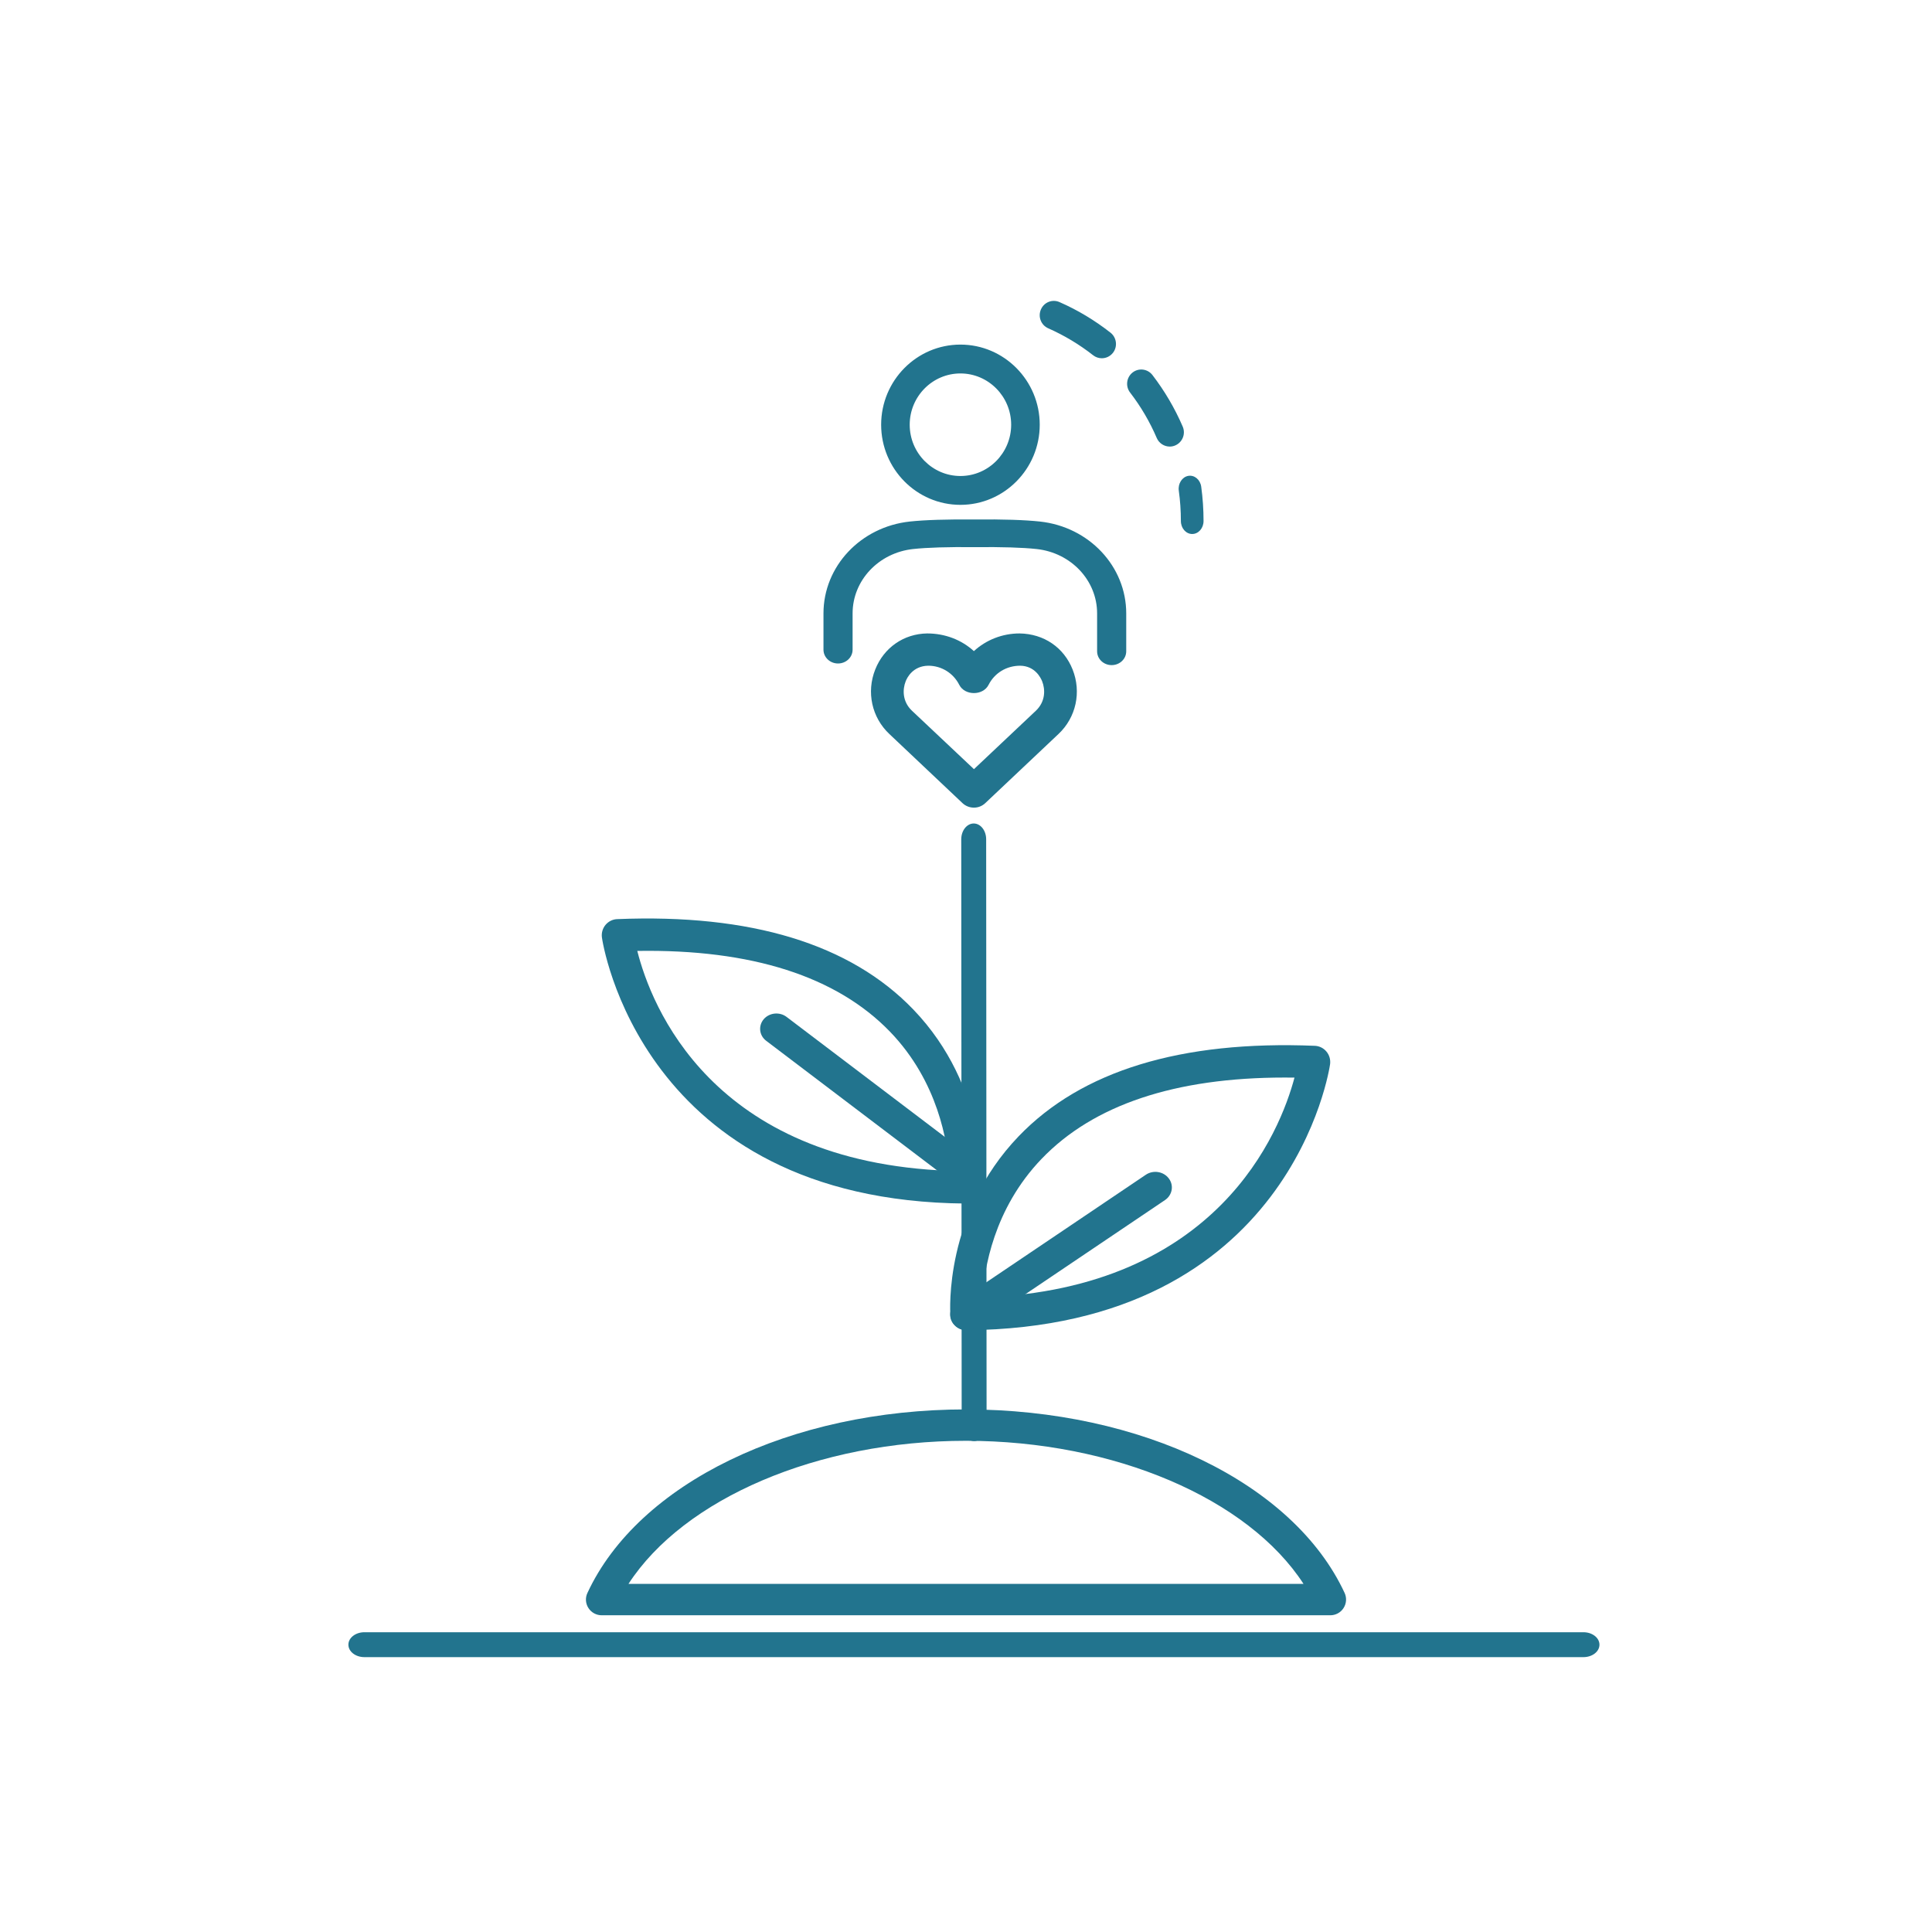 <svg width="122" height="122" viewBox="0 0 122 122" fill="none" xmlns="http://www.w3.org/2000/svg">
<path fill-rule="evenodd" clip-rule="evenodd" d="M69.576 22.623C69.386 22.623 69.191 22.561 69.028 22.434C68.155 21.748 67.2 21.177 66.194 20.732C65.74 20.533 65.532 20.002 65.73 19.544C65.925 19.086 66.45 18.876 66.903 19.076C68.052 19.578 69.133 20.23 70.126 21.008C70.514 21.314 70.586 21.883 70.282 22.276C70.105 22.503 69.843 22.623 69.576 22.623ZM73.866 28.2C73.522 28.2 73.191 27.997 73.044 27.656C72.608 26.636 72.042 25.672 71.363 24.79C71.06 24.397 71.128 23.829 71.52 23.522C71.909 23.219 72.468 23.288 72.772 23.681C73.542 24.683 74.186 25.779 74.684 26.936C74.882 27.394 74.674 27.924 74.221 28.124C74.105 28.176 73.985 28.2 73.866 28.2ZM75.284 33.72C74.888 33.72 74.569 33.354 74.569 32.901C74.569 32.26 74.525 31.616 74.438 30.988C74.375 30.541 74.643 30.122 75.033 30.05C75.424 29.981 75.79 30.284 75.853 30.731C75.951 31.444 76 32.172 76 32.901C76 33.354 75.68 33.72 75.284 33.72ZM60.648 23.582C58.88 23.582 57.445 25.036 57.445 26.82C57.445 28.604 58.88 30.058 60.648 30.058C62.414 30.058 63.852 28.604 63.852 26.82C63.852 25.036 62.414 23.582 60.648 23.582ZM60.648 31.88C57.885 31.88 55.642 29.609 55.642 26.82C55.642 24.031 57.885 21.76 60.648 21.76C63.408 21.76 65.656 24.031 65.656 26.82C65.656 29.609 63.408 31.88 60.648 31.88ZM70.198 42C69.689 42 69.279 41.61 69.279 41.127V38.735C69.279 36.653 67.637 34.907 65.461 34.67C64.58 34.574 63.271 34.534 61.569 34.55C59.846 34.534 58.538 34.574 57.657 34.67C55.481 34.907 53.839 36.653 53.839 38.735V41.024C53.839 41.507 53.428 41.897 52.919 41.897C52.411 41.897 52 41.507 52 41.024V38.735C52 35.766 54.341 33.271 57.446 32.934C58.404 32.831 59.79 32.788 61.569 32.804C63.327 32.785 64.713 32.831 65.671 32.934C68.777 33.271 71.118 35.766 71.118 38.735V41.127C71.118 41.61 70.707 42 70.198 42Z" fill="#22748E"/>
<path fill-rule="evenodd" clip-rule="evenodd" d="M39.686 100.018H82.314C78.818 94.632 70.362 90.982 61 90.982C51.637 90.982 43.185 94.632 39.686 100.018ZM84 102H37.999C37.66 102 37.34 101.83 37.157 101.542C36.975 101.259 36.948 100.899 37.093 100.593C40.31 93.66 49.916 89 61 89C72.083 89 81.693 93.66 84.91 100.593C85.051 100.899 85.025 101.259 84.842 101.542C84.659 101.83 84.343 102 84 102Z" fill="#22748E"/>
<path fill-rule="evenodd" clip-rule="evenodd" d="M61.514 91C61.078 91 60.727 90.555 60.727 90.003L60.7 53.001C60.7 52.449 61.051 52.004 61.486 52C61.922 52 62.273 52.449 62.273 52.997L62.3 90.003C62.3 90.551 61.949 91 61.514 91Z" fill="#22748E"/>
<path fill-rule="evenodd" clip-rule="evenodd" d="M81.117 68.044C74.203 68.044 69.047 69.768 65.775 73.177C62.734 76.344 62.144 80.17 62.044 81.933C76.931 81.375 80.84 71.438 81.743 68.048C81.53 68.044 81.322 68.044 81.117 68.044ZM61.021 84C60.493 84 60.049 83.587 60.014 83.048C59.995 82.791 59.624 76.648 64.324 71.754C68.295 67.615 74.585 65.693 83.031 66.04C83.313 66.052 83.579 66.184 83.761 66.403C83.946 66.625 84.027 66.91 83.992 67.194C83.969 67.362 81.592 83.836 61.029 84H61.021Z" fill="#22748E"/>
<path fill-rule="evenodd" clip-rule="evenodd" d="M40.243 60.048C41.104 63.461 44.897 73.379 59.953 73.933C59.844 72.158 59.246 68.305 56.202 65.15C52.826 61.655 47.455 59.931 40.243 60.048ZM60.975 76C40.409 75.836 38.028 59.362 38.009 59.194C37.971 58.91 38.056 58.621 38.237 58.403C38.422 58.184 38.684 58.052 38.97 58.04C47.412 57.693 53.702 59.612 57.676 63.75C62.376 68.644 62.005 74.791 61.986 75.048C61.947 75.583 61.507 76 60.975 76ZM61.043 84C60.717 84 60.399 83.858 60.193 83.588C59.859 83.145 59.97 82.534 60.435 82.219L72.354 74.183C72.819 73.868 73.471 73.969 73.804 74.412C74.142 74.854 74.031 75.469 73.562 75.784L61.647 83.816C61.464 83.94 61.254 84 61.043 84Z" fill="#22748E"/>
<path fill-rule="evenodd" clip-rule="evenodd" d="M60.974 75C60.748 75 60.525 74.93 60.333 74.785L48.384 65.724C47.942 65.391 47.872 64.781 48.224 64.363C48.58 63.945 49.225 63.879 49.667 64.212L61.616 73.273C62.058 73.609 62.128 74.22 61.776 74.638C61.573 74.874 61.276 75 60.974 75Z" fill="#22748E"/>
<path fill-rule="evenodd" clip-rule="evenodd" d="M58.616 42.038C57.646 42.053 57.28 42.792 57.193 43.017C56.984 43.542 56.98 44.304 57.587 44.88L61.502 48.57L65.413 44.88C66.02 44.304 66.016 43.542 65.807 43.017C65.716 42.792 65.354 42.053 64.423 42.038C63.552 42.038 62.803 42.5 62.425 43.247C62.074 43.939 60.926 43.939 60.575 43.247C60.197 42.5 59.448 42.038 58.616 42.038ZM61.502 51C61.242 51 60.986 50.907 60.784 50.72L56.16 46.35C55.048 45.304 54.701 43.702 55.269 42.275C55.817 40.894 57.071 40.023 58.545 40C59.688 40 60.721 40.408 61.498 41.116C62.271 40.408 63.292 40 64.384 40C65.929 40.023 67.183 40.894 67.731 42.275C68.299 43.702 67.952 45.304 66.84 46.35L62.216 50.716C62.014 50.907 61.758 51 61.502 51Z" fill="#22748E"/>
<path fill-rule="evenodd" clip-rule="evenodd" d="M99.99 104.643H23.01C22.451 104.643 22 104.292 22 103.857C22 103.422 22.451 103.071 23.01 103.071H99.99C100.55 103.071 101.001 103.422 101.001 103.857C101.001 104.292 100.55 104.643 99.99 104.643Z" fill="#22748E"/>
</svg>
